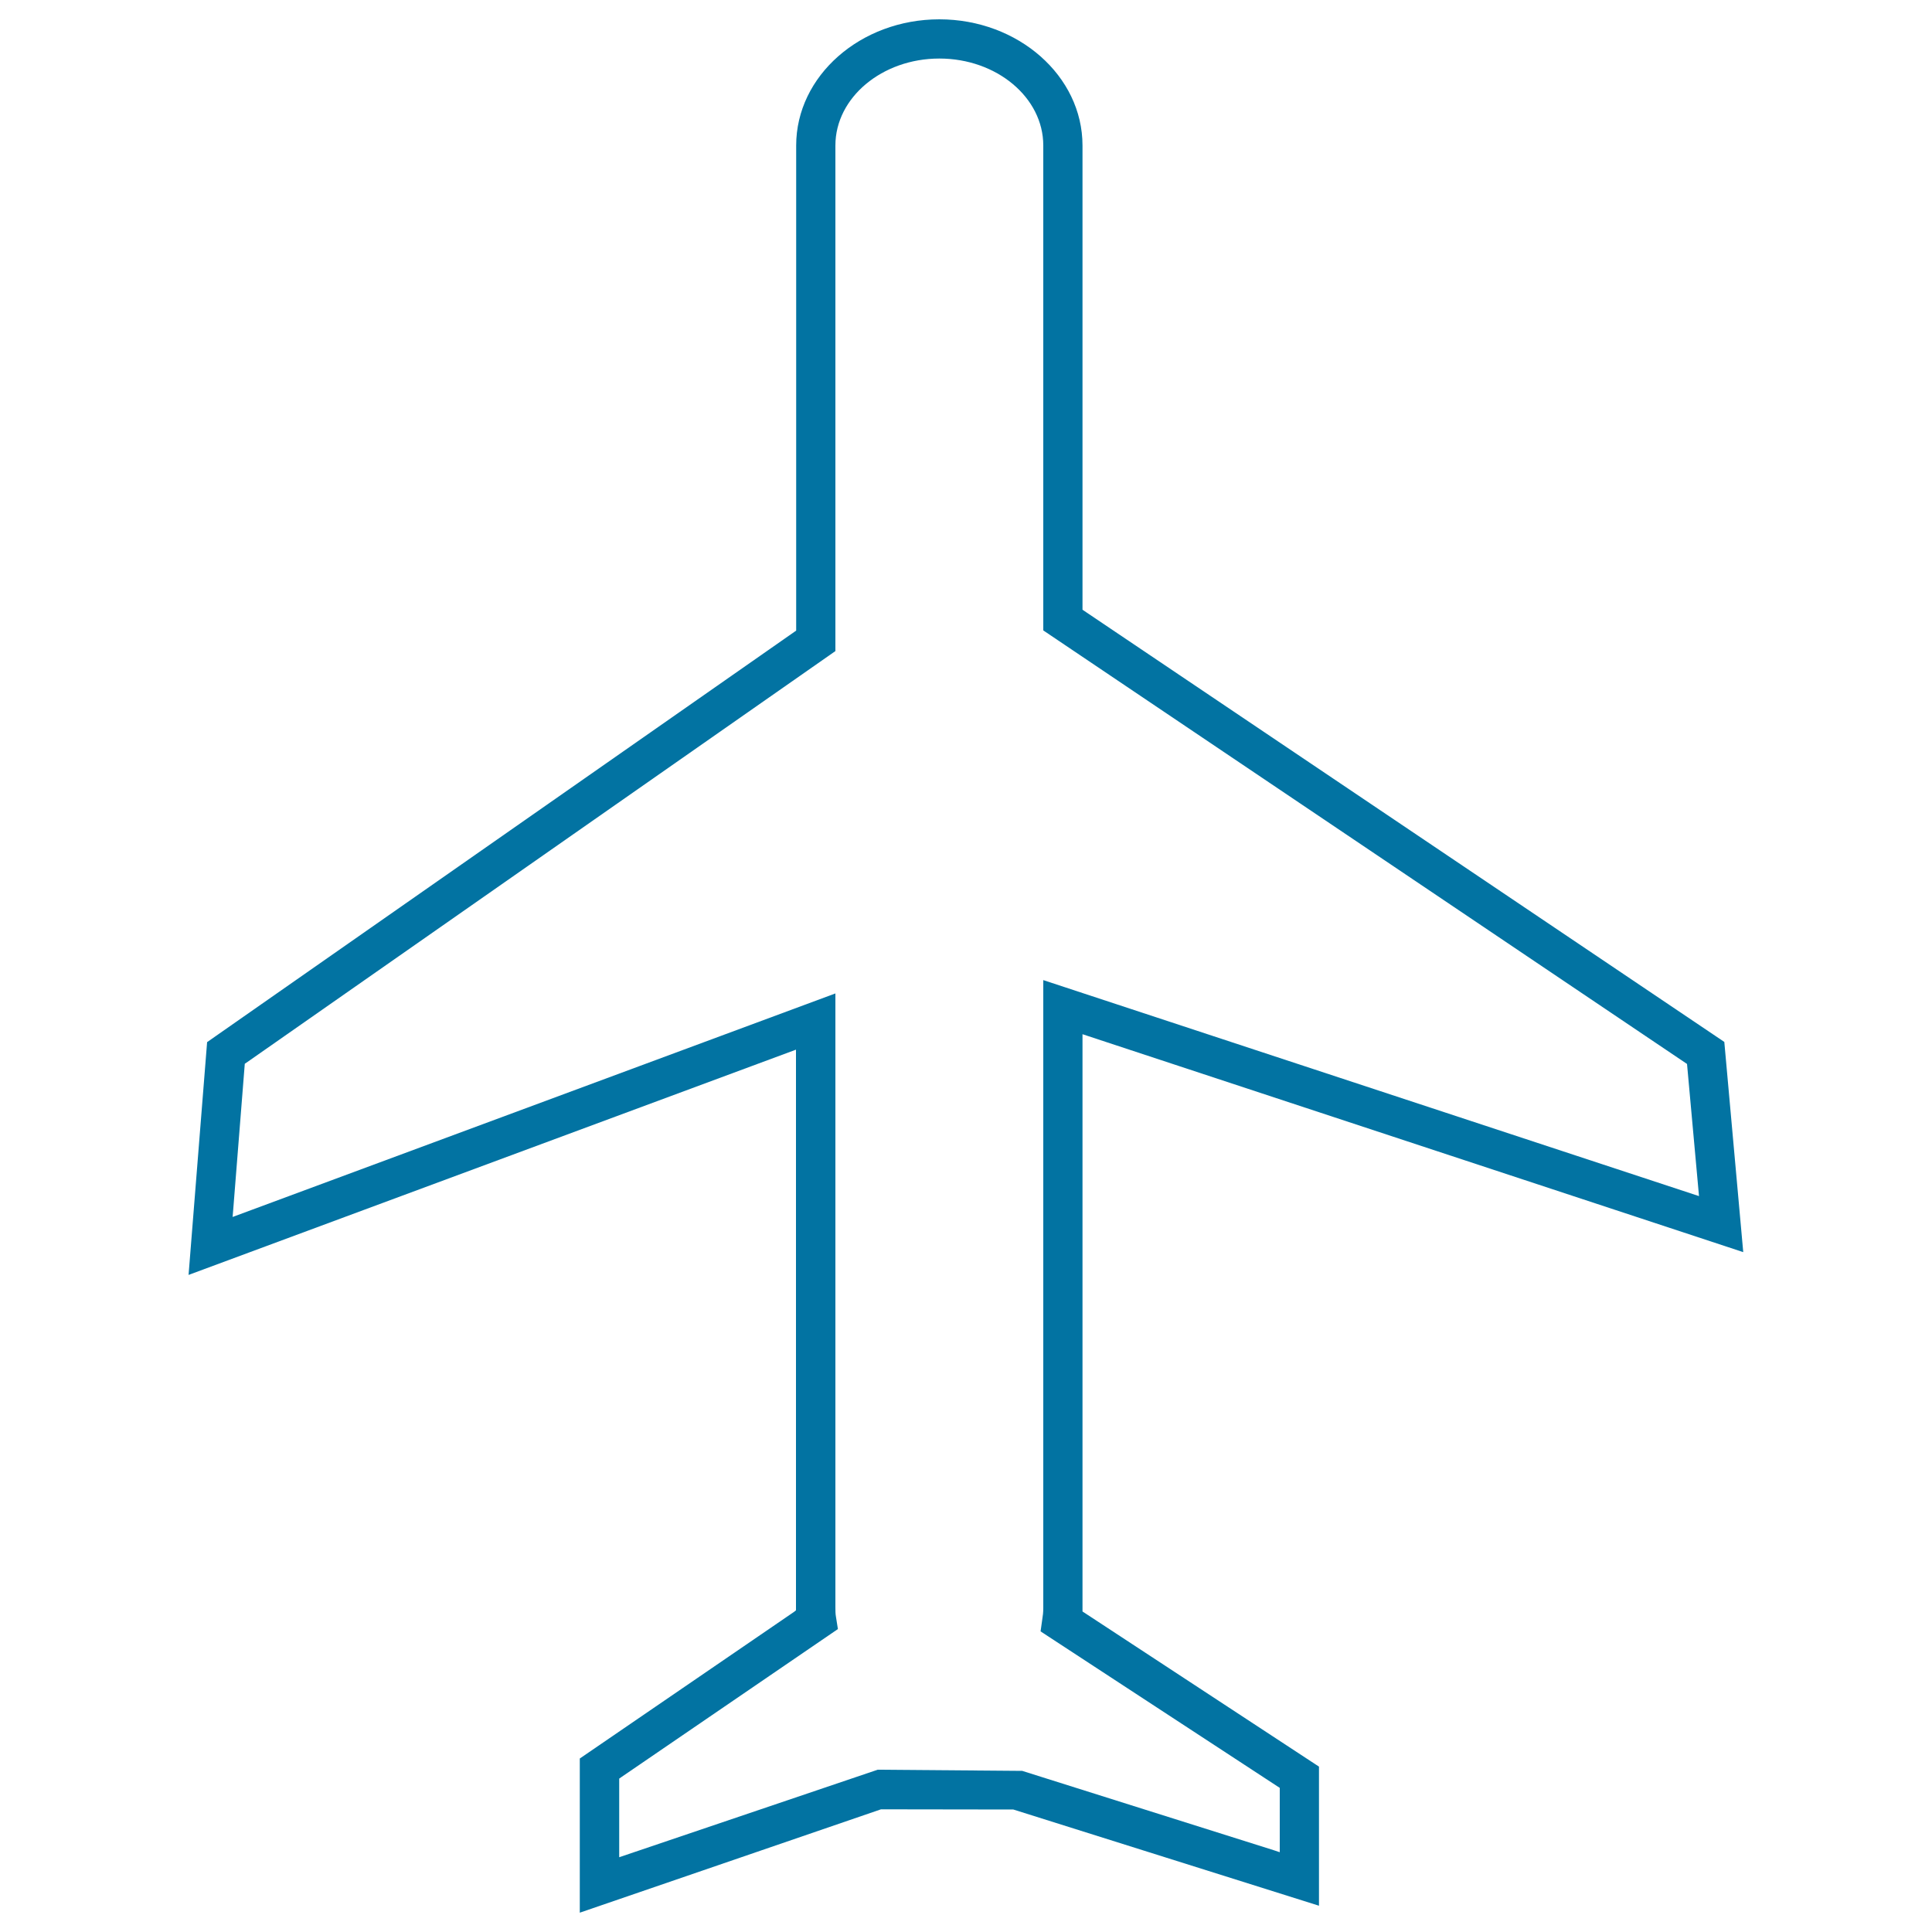 <svg xmlns="http://www.w3.org/2000/svg" viewBox="0 0 1000 1000" style="fill:#0273a2">
<title>IOS Airplane thin lines SVG icon</title>
<g><g><path d="M560.3,535.3l3,1l339,111.8l-9.8-108.8L560.3,315.6V75.3c0-36-33.3-65.3-74.1-65.3s-74.1,29.3-74.1,65.3v251.1l-1,0.7L107.2,539.4l-9.6,120.5l314.4-116.6v290.2l-1,0.8l-110.9,75.9V990L456,936.5l68.5,0.1l158.2,49.8v-72l-122.4-80.3L560.3,535.3L560.3,535.3z M662.4,925.4v33.3l-3-1l-130.3-41.1l-74.8-0.6l-133.8,45.3v-40.7l1-0.7l112.2-76.7l-1-6.3c-0.3-1.6-0.3-3.2-0.3-4.9V514.2l-312,115.7l0.3-3.6l6-75.7l0.9-0.6l304.8-213V75.3c0-24.8,24.2-45,53.8-45c29.7,0,53.8,20.2,53.8,45v251l333.2,224.4l0.1,1.1l6.1,67.3L540,507.3v325c0,2.1-0.2,4-0.5,5.7l-0.9,6.4L662.4,925.4z"/></g></g>
</svg>